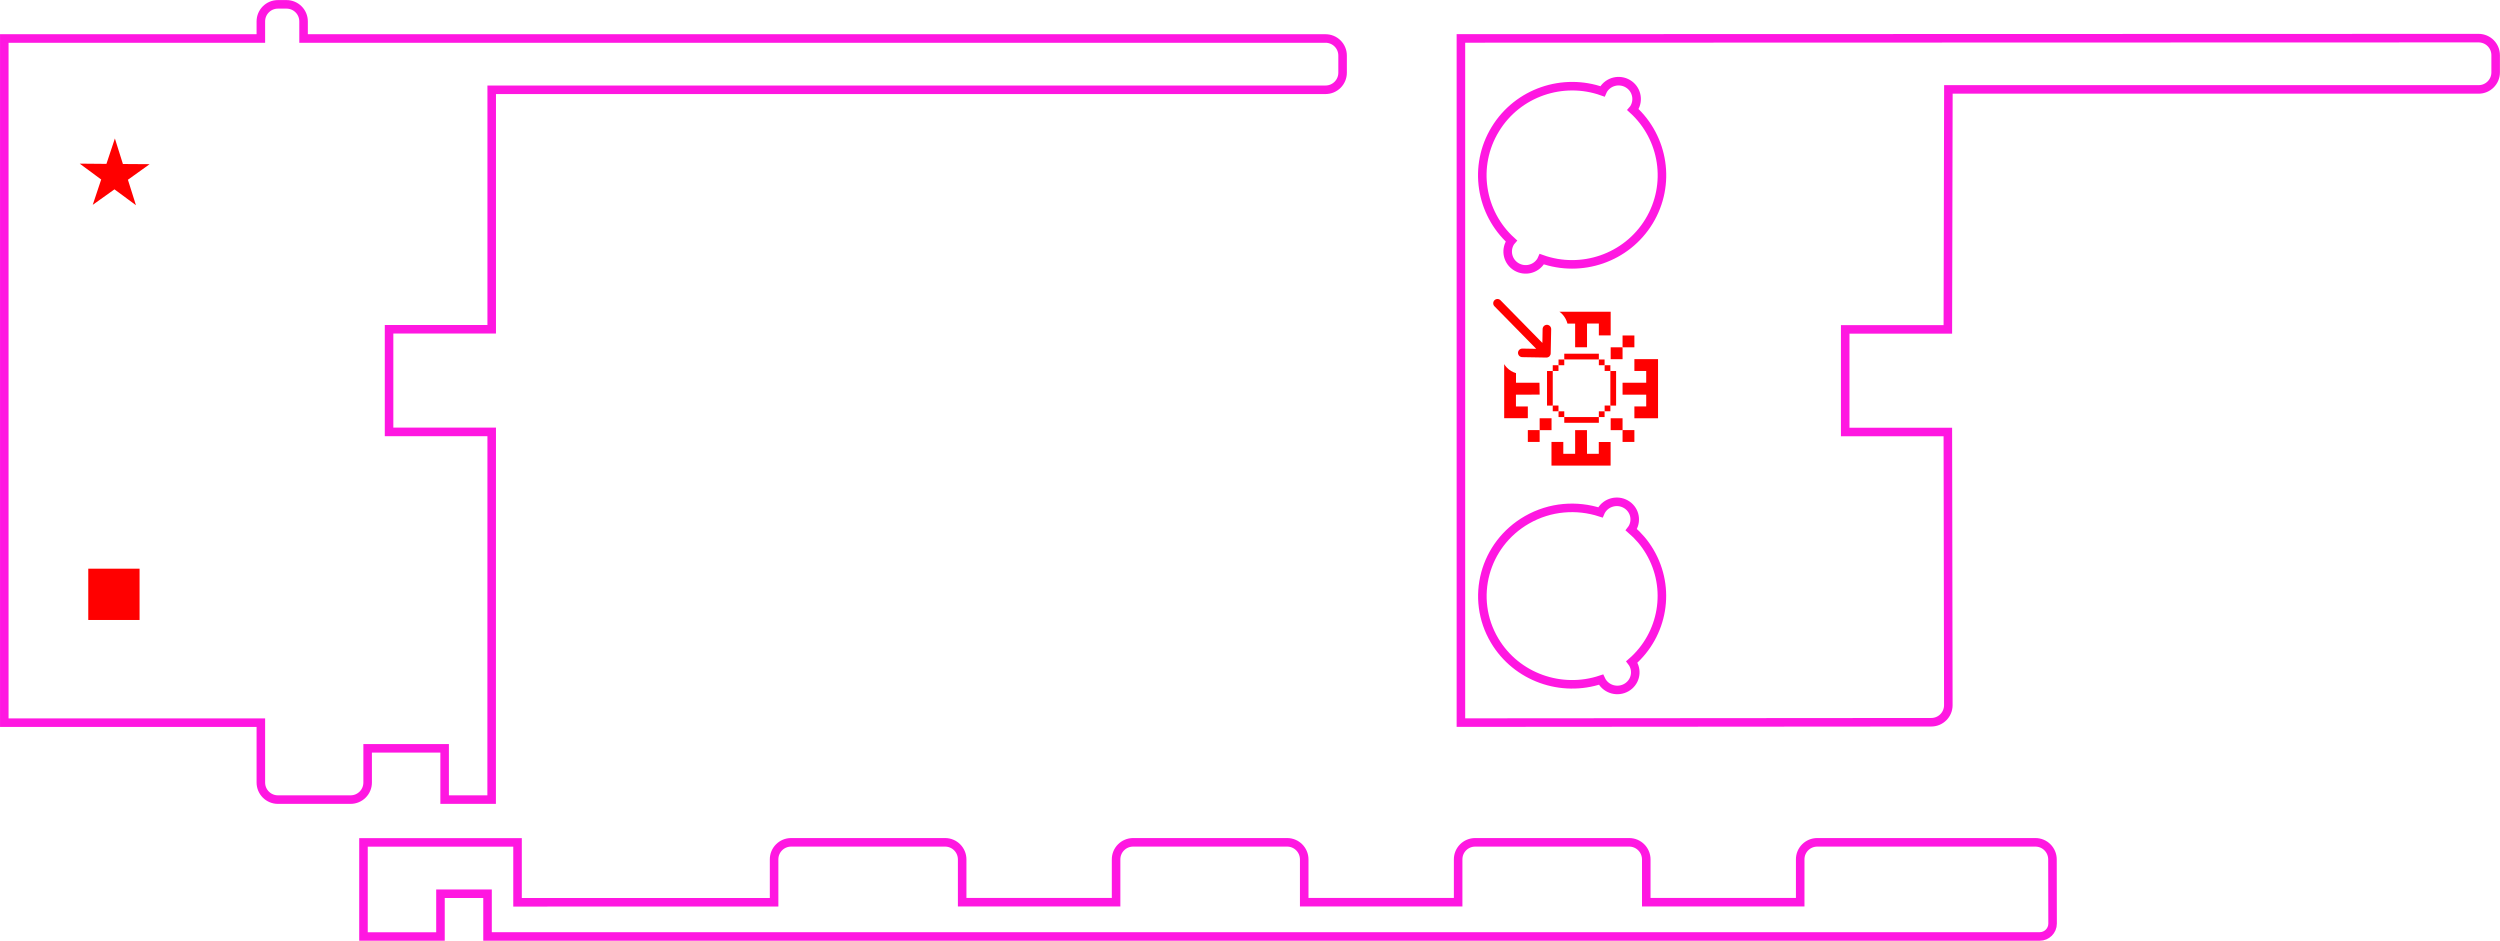 <?xml version="1.0" encoding="utf-8"?>
<!-- Generator: Adobe Illustrator 23.0.0, SVG Export Plug-In . SVG Version: 6.00 Build 0)  -->
<svg version="1.1" id="Calque_1" xmlns="http://www.w3.org/2000/svg" xmlns:xlink="http://www.w3.org/1999/xlink" x="0px" y="0px"
	 viewBox="0 0 414.33 155.91" style="enable-background:new 0 0 414.33 155.91;" xml:space="preserve">
<style type="text/css">
	.st0{fill:none;stroke:#FF17E1;stroke-width:1.417;stroke-miterlimit:10;}
	.st1{fill:#FF0000;}
</style>
<path id="Locker_1_" class="st0" d="M340.16,142.44c0-1.57-1.27-2.84-2.83-2.84l-36.15,0c-1.57,0-2.84,1.27-2.83,2.84l0,7.08
	l-25.51,0l0-7.08c0-1.57-1.27-2.84-2.83-2.84l-25.52,0c-1.57,0-2.84,1.27-2.83,2.84l0,7.08l-25.51,0l0-7.08
	c0-1.57-1.27-2.84-2.83-2.84l-25.52,0c-1.57,0-2.84,1.27-2.83,2.84l0,7.08l-25.51,0l0-7.08c0-1.57-1.27-2.84-2.83-2.84l-25.51,0
	c-1.57,0-2.84,1.27-2.83,2.84l0,7.09l-42.52,0.01l0-9.93H60.24l0,15.6h12.76l0-7.09l7.8,0l0,7.08l257.25,0
	c1.17,0,2.13-0.95,2.13-2.13L340.16,142.44z"/>
<path class="st0" d="M81.49,71.58l-17.01,0l0-17.01l17.01,0l0-39.69l138.19,0c1.57,0,2.83-1.27,2.83-2.83V9.21
	c0-1.57-1.27-2.83-2.83-2.83l-169.37,0l0-2.83c0-1.57-1.27-2.83-2.83-2.83l-1.42,0c-1.57,0-2.83,1.27-2.83,2.83l0,2.83l-42.52,0
	l0,113.39l42.52,0l0,9.92c0,1.57,1.27,2.83,2.83,2.83H58.1c1.57,0,2.83-1.27,2.83-2.83v-5.67l12.76,0l0,8.5l7.79,0L81.49,71.58z"/>
<polygon class="st1" points="22.53,34.01 18.97,31.38 15.37,33.95 16.77,29.75 13.21,27.12 17.64,27.16 19.04,22.95 20.37,27.18 
	24.8,27.21 21.2,29.79 "/>
<rect x="14.63" y="94.25" class="st1" width="8.5" height="8.5"/>
<path id="_x32_nd_layer_3_" class="st0" d="M247.82,21.41c3.73-6.12,11.23-8.59,17.76-6.26c0.04-0.09,0.07-0.18,0.13-0.27
	c0.85-1.4,2.68-1.84,4.09-1c1.41,0.84,1.86,2.66,1.01,4.06c-0.05,0.09-0.12,0.16-0.18,0.23c5.12,4.66,6.39,12.39,2.66,18.52
	c-3.73,6.12-11.23,8.59-17.76,6.26c-0.04,0.09-0.07,0.18-0.13,0.27c-0.85,1.4-2.68,1.84-4.09,1c-1.41-0.84-1.86-2.66-1.01-4.06
	c0.05-0.09,0.12-0.16,0.18-0.23C245.36,35.27,244.08,27.53,247.82,21.41z M270.44,109.71c0.06,0.08,0.12,0.15,0.17,0.24
	c0.83,1.4,0.35,3.19-1.07,4c-1.42,0.81-3.24,0.34-4.07-1.06c-0.05-0.09-0.08-0.18-0.12-0.26c-6.57,2.21-14.02-0.36-17.65-6.48
	c-4.14-6.98-1.73-15.93,5.37-20c3.84-2.2,8.26-2.5,12.17-1.23c0.04-0.09,0.07-0.19,0.13-0.28c0.82-1.4,2.63-1.89,4.06-1.09
	s1.92,2.59,1.1,3.99c-0.05,0.09-0.12,0.16-0.18,0.24c1.18,1.02,2.23,2.23,3.06,3.64C277.03,97.54,275.63,105.18,270.44,109.71z
	 M322.82,71.6l-17.01,0l0-17.01l17.01,0l0.09-39.77l87.87,0c1.57,0,2.83-1.27,2.83-2.83V9.15c0-1.57-1.27-2.83-2.83-2.83
	L242.12,6.37l0,113.39l77.95-0.06c1.57,0,2.83-1.27,2.83-2.83L322.82,71.6z"/>
<g id="Engraving_3_">
	<g>
		<rect x="259.25" y="58.62" class="st1" width="5.73" height="0.95"/>
		<rect x="264.98" y="59.58" class="st1" width="0.95" height="0.95"/>
		<rect x="265.94" y="60.53" class="st1" width="0.95" height="0.95"/>
		<rect x="266.89" y="61.49" class="st1" width="0.95" height="5.73"/>
		<rect x="265.94" y="67.21" class="st1" width="0.95" height="0.95"/>
		<rect x="264.98" y="68.17" class="st1" width="0.95" height="0.95"/>
		<rect x="259.25" y="69.12" class="st1" width="5.73" height="0.95"/>
		<rect x="258.3" y="68.17" class="st1" width="0.95" height="0.95"/>
		<rect x="257.34" y="67.21" class="st1" width="0.95" height="0.95"/>
		<rect x="256.39" y="61.49" class="st1" width="0.95" height="5.73"/>
		<rect x="258.3" y="59.58" class="st1" width="0.95" height="0.95"/>
		<rect x="257.34" y="60.53" class="st1" width="0.95" height="0.95"/>
	</g>
	<path class="st1" d="M256.79,59.06c-0.02,0.02-0.04,0.04-0.07,0.06l0,0c0,0,0,0,0,0c-0.11,0.08-0.24,0.13-0.39,0.14
		c-0.02,0-0.03,0-0.05,0l-4-0.07c-0.39-0.01-0.7-0.33-0.7-0.72c0.01-0.39,0.33-0.7,0.72-0.7l2.3,0.04l-6.93-7.06
		c-0.27-0.28-0.26-0.73,0.02-1c0.28-0.27,0.73-0.26,1,0.02l6.93,7.06l0.04-2.3c0.01-0.39,0.33-0.7,0.72-0.7
		c0.2,0,0.37,0.09,0.5,0.22c0.13,0.13,0.2,0.31,0.2,0.51L257,58.56c0,0.18-0.07,0.34-0.18,0.46
		C256.81,59.03,256.8,59.05,256.79,59.06z"/>
</g>
<g>
	<rect x="268.91" y="71.28" class="st1" width="1.96" height="1.96"/>
	<rect x="266.94" y="69.32" class="st1" width="1.97" height="1.97"/>
	<polygon class="st1" points="274.79,63.43 274.79,59.52 270.87,59.52 270.87,61.48 272.83,61.48 272.83,63.43 268.91,63.43 
		268.91,63.44 268.91,63.44 268.91,65.41 272.83,65.41 272.83,67.36 270.87,67.36 270.87,69.32 274.79,69.32 274.79,63.43 	"/>
	<rect x="268.91" y="55.6" class="st1" width="1.96" height="1.96"/>
	<rect x="266.94" y="57.56" class="st1" width="1.97" height="1.97"/>
	<rect x="253.21" y="71.28" class="st1" width="1.96" height="1.96"/>
	<rect x="255.17" y="69.32" class="st1" width="1.97" height="1.97"/>
	<path class="st1" d="M264.98,75.21h-1.96l-0.01-3.92h-1.96l0,3.92l-1.96,0v-1.97h-1.96l0,3.93c1.96,0,3.92,0,5.88,0v0h3.92v-3.92
		h-1.96V75.21z"/>
	<path class="st1" d="M259.78,53.63h1.27v3.92l1.97,0v-3.93h1.96v1.97h1.96v-3.93l-5.88,0v0l-2.62,0c0.17,0.12,0.33,0.25,0.48,0.41
		C259.34,52.52,259.63,53.06,259.78,53.63z"/>
	<path class="st1" d="M253.21,69.32l0-1.96h-1.97v-1.95c1.31,0,3.93-0.01,3.93-0.01l-0.03-1.97l-3.89,0v-1.59
		c-0.57-0.17-1.09-0.47-1.51-0.91c-0.17-0.18-0.32-0.37-0.45-0.58v5.05h0v3.91H253.21z"/>
</g>
</svg>
